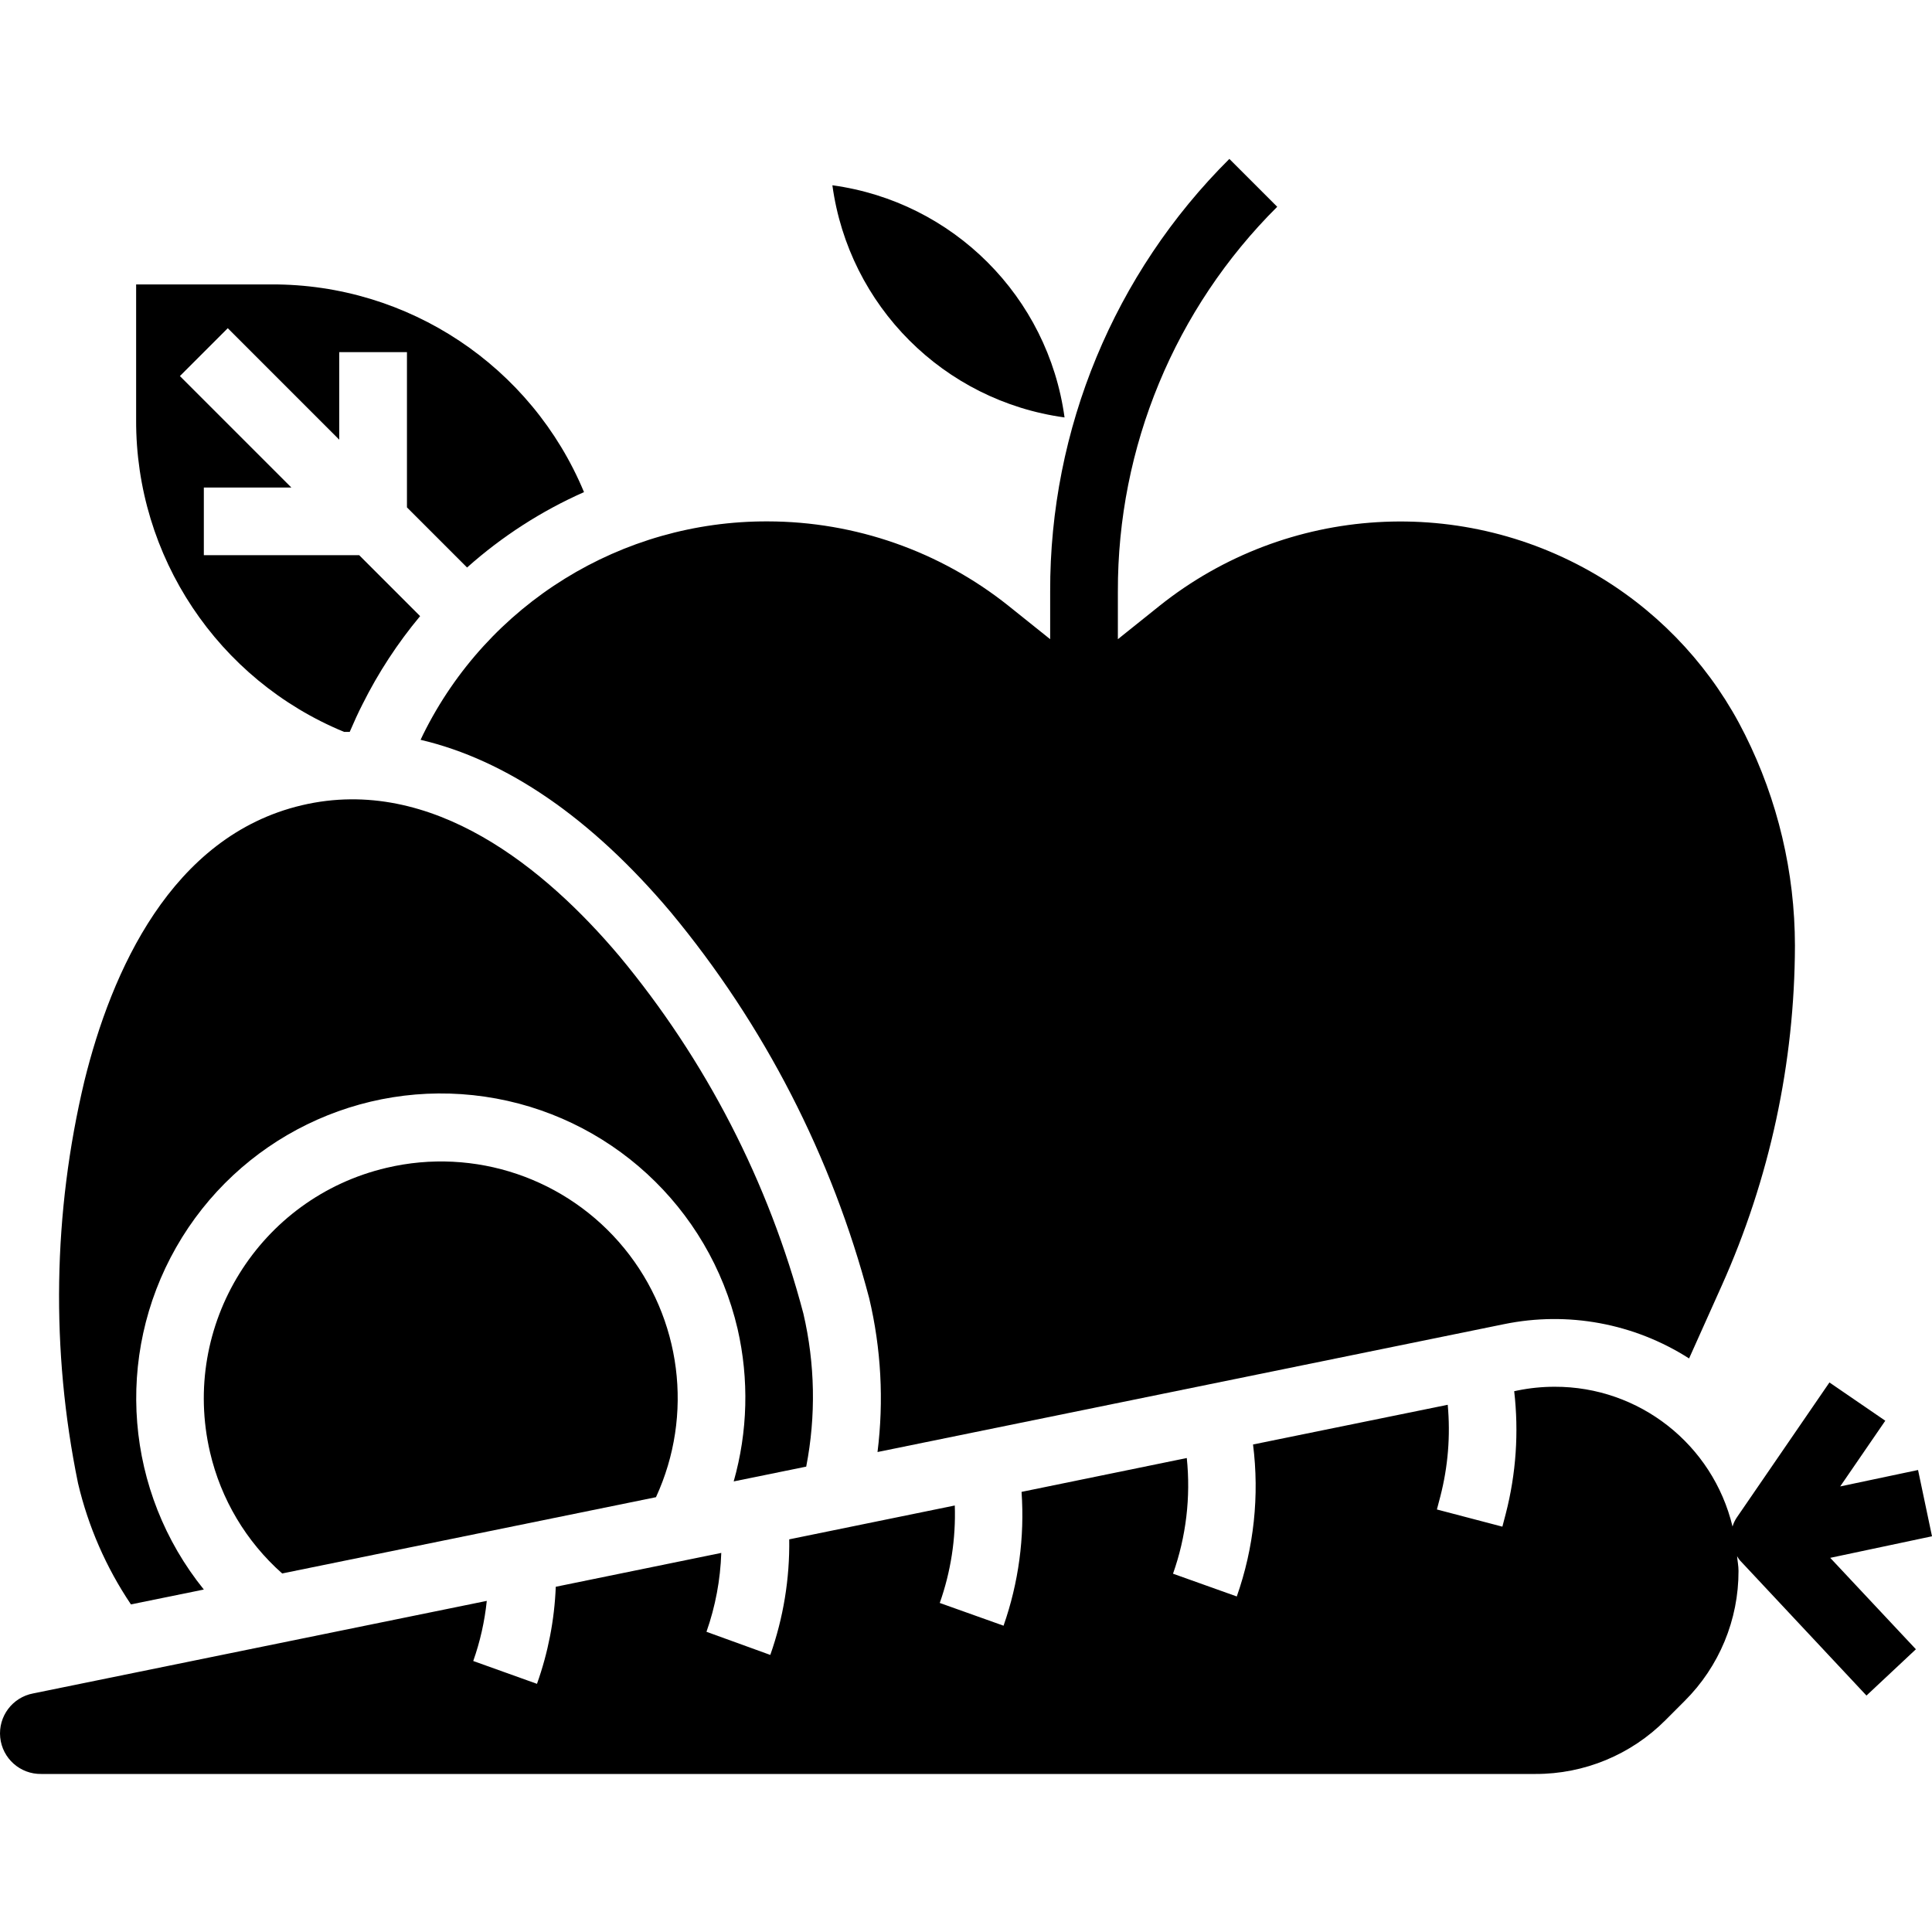 <svg height="456pt" viewBox="0 -37 456.558 456" width="456pt" xmlns="http://www.w3.org/2000/svg"><path d="m81.301 135.672h1.344c.992-2.312 1.992-4.512 3.035-6.551 3.715-7.438 8.277-14.418 13.598-20.801l-14.398-14.402h-36.711v-15.984h20.688l-26.344-26.344 11.312-11.312 26.344 26.348v-20.691h16v36.691l14.207 14.207c8.227-7.34 17.551-13.352 27.633-17.816-12.398-29.809-41.559-49.191-73.84-49.082h-32v32c-.129 32.281 19.293 61.43 49.133 73.738zm0 0"/><path d="m99.965 136.336c-.191.383-.375.801-.574 1.215 20.254 4.746 40.289 18.402 59.129 40.746 22.082 26.621 38.082 57.746 46.879 91.199 2.824 11.902 3.488 24.219 1.969 36.359l148.047-30.215c15.078-3.102 30.77-.195 43.738 8.102l7.695-17.16c11.352-25.289 17.254-52.684 17.32-80.406-.016-17.305-4.051-34.367-11.793-49.84-7.527-15.156-19.148-27.906-33.543-36.801-32.773-20.207-74.703-17.672-104.801 6.336l-9.863 7.902v-11.27c-.094-34.117 13.465-66.855 37.656-90.914l-11.312-11.312c-27.203 27.055-42.449 63.863-42.344 102.227v11.27l-9.883-7.918c-16.152-12.871-36.188-19.891-56.84-19.922-34.555-.141-66.176 19.418-81.48 50.402zm0 0"/><path d="m251.566 61.367c-3.902-28.531-26.336-50.965-54.863-54.863 3.902 28.527 26.336 50.961 54.863 54.863zm0 0"/><path d="m91.367 238.688c-30.082 7.066-48.754 37.16-41.73 67.246 2.578 11.078 8.531 21.078 17.043 28.617l88.336-18.023c8.953-19.426 6.043-42.254-7.496-58.812-13.539-16.559-35.336-23.945-56.152-19.027zm0 0"/><path d="m30.941 341.863 17.227-3.512c-18.609-23.047-21.199-55.137-6.535-80.875 14.664-25.734 43.594-39.863 72.906-35.605 29.312 4.258 53.027 26.035 59.762 54.879 2.73 11.902 2.414 24.301-.918 36.051l17.137-3.496c2.328-11.973 2.098-24.301-.672-36.176-8.176-31.027-23.039-59.887-43.555-84.555-17.102-20.238-44-42.848-74.941-35.566-30.945 7.281-45.051 39.422-51.402 65.152-7.445 31.199-7.961 63.652-1.512 95.07 2.406 10.223 6.641 19.922 12.504 28.633zm0 0"/><path d="m456.559 325.766-3.297-15.664-18.398 3.883 10.656-15.527-13.199-9.043-21.953 32c-.414.633-.734 1.324-.945 2.051-4.672-19.426-22.078-33.094-42.055-33.035-2.938 0-5.867.297-8.746.883l-.797.168c1.121 9.691.445 19.504-1.992 28.949l-.801 3.059-15.473-4.059.801-3.047c1.832-7.074 2.426-14.418 1.758-21.695l-46.008 9.383c1.531 12.105.215 24.402-3.84 35.914l-15.07-5.379c3.098-8.754 4.211-18.094 3.254-27.336l-39.047 8c.75 10.723-.699 21.484-4.254 31.625l-15.074-5.375c2.613-7.387 3.816-15.199 3.551-23.031l-39.125 8c.133 9.297-1.379 18.543-4.473 27.312l-15.082-5.465c2.109-6 3.289-12.285 3.496-18.641l-39.109 8c-.309 7.824-1.809 15.559-4.441 22.938l-15.062-5.395c1.625-4.59 2.699-9.359 3.199-14.207l-107.168 21.863c-4.914.906-8.312 5.426-7.816 10.398.496 4.969 4.723 8.73 9.719 8.641h353.066c11.547.035 22.625-4.555 30.766-12.742l4.488-4.496c8.188-8.141 12.777-19.215 12.746-30.762 0-1.184-.242-2.309-.336-3.469.184.328.391.645.621.941l29.953 32 11.68-10.941-20.246-21.602zm0 0"/></svg>